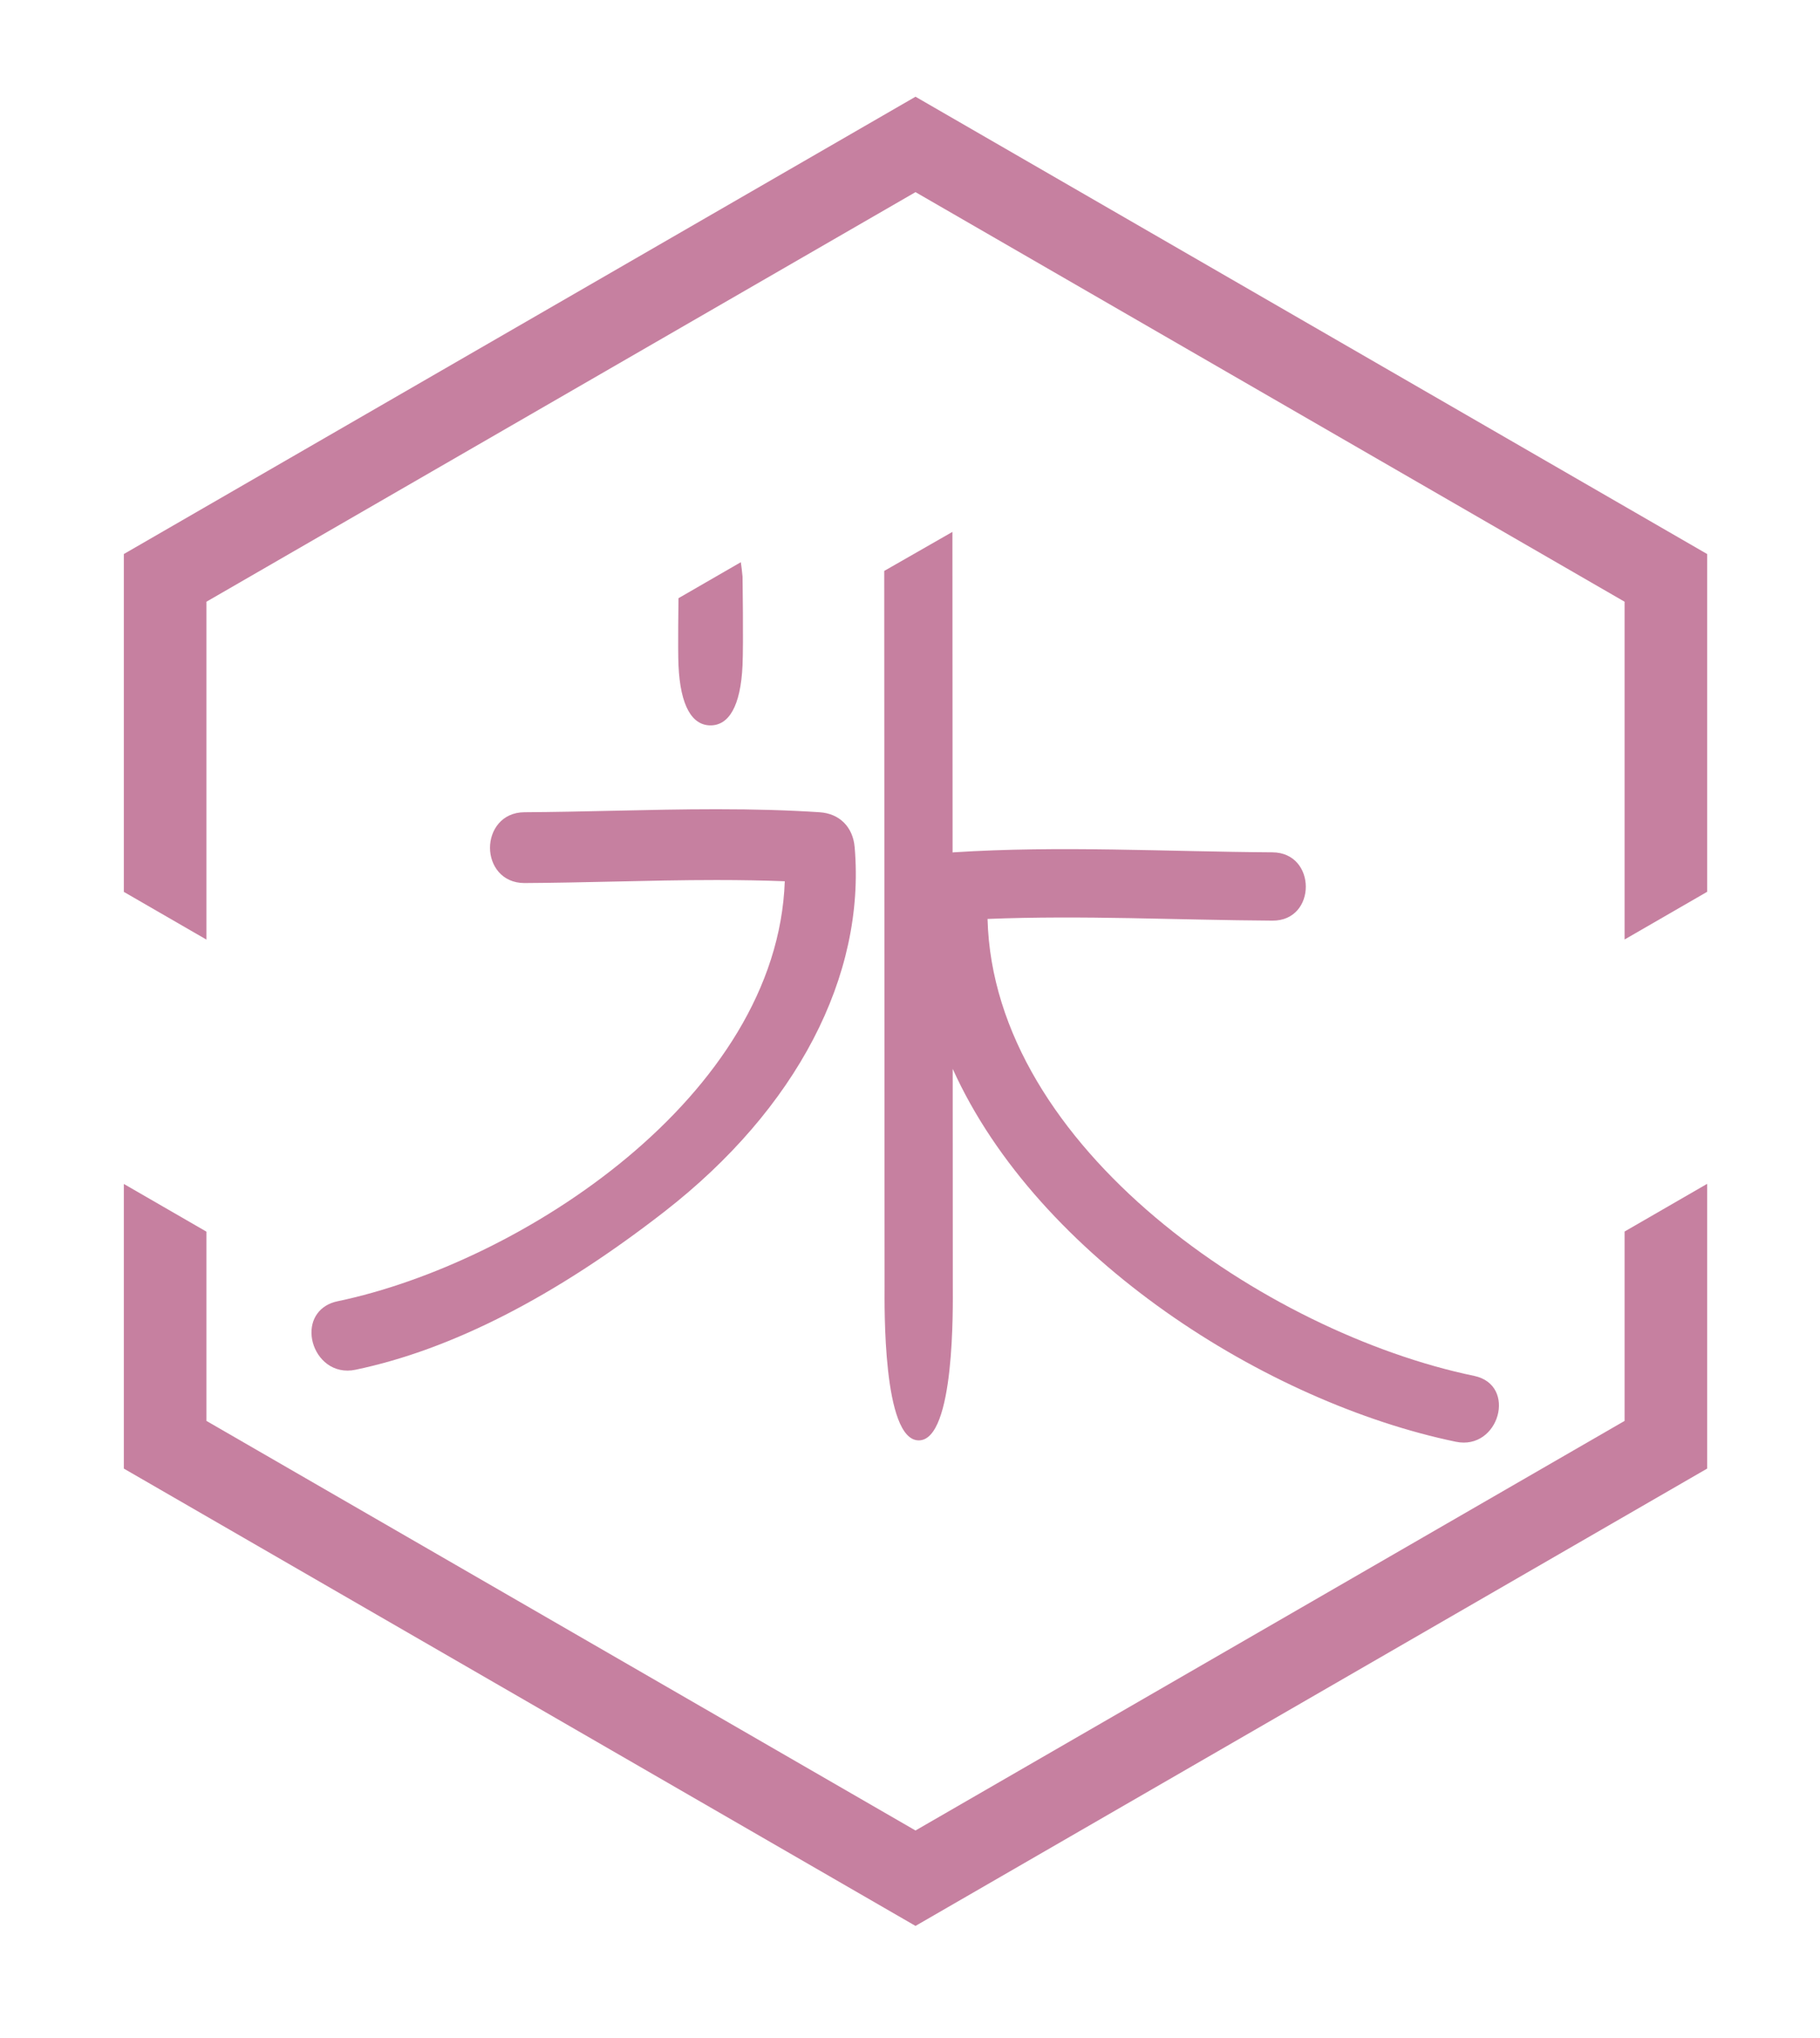 <?xml version="1.0" encoding="utf-8"?>
<!-- Generator: Adobe Illustrator 16.0.0, SVG Export Plug-In . SVG Version: 6.00 Build 0)  -->
<!DOCTYPE svg PUBLIC "-//W3C//DTD SVG 1.1//EN" "http://www.w3.org/Graphics/SVG/1.1/DTD/svg11.dtd">
<svg version="1.1" id="_x36_A9DF7" xmlns="http://www.w3.org/2000/svg" xmlns:xlink="http://www.w3.org/1999/xlink" x="0px" y="0px"
	 width="389.215px" height="435.537px" viewBox="0 0 389.215 435.537" enable-background="new 0 0 389.215 435.537"
	 xml:space="preserve">
<g>
	<path fill="#C680A0" d="M315.244,294.086c-44.35-9.211-102.785-48.629-104.053-97.668c20.313-0.82,40.604,0.238,60.938,0.361
		c9.504,0.061,9.496-14.539-0.01-14.6c-22.736-0.139-45.418-1.467-68.146,0c-0.086,0.008-0.168,0.029-0.256,0.039
		c-0.006-15.012-0.021-41.406-0.035-68.531l-14.587,8.346c0.023,52.482,0.057,110.598,0.076,152.985
		c0,3.933-0.457,32.854,7.313,32.854s7.276-28.922,7.276-32.854c-0.01-15.521-0.018-31.045-0.021-46.563
		c18.275,40.478,67.215,71.326,107.594,79.709C320.604,310.092,324.549,296.017,315.244,294.086z"/>
	<path fill="#C680A0" d="M182.771,181.066c-0.375-4.316-3.24-7.174-7.48-7.453c-6.604-0.438-13.813-0.648-22.039-0.648
		c-7.375,0-14.871,0.164-22.111,0.328c-6.328,0.143-12.66,0.281-18.998,0.318c-4.844,0.027-7.367,3.857-7.354,7.625
		c0.012,3.734,2.523,7.51,7.373,7.51c6.344-0.035,12.689-0.176,19.029-0.314c7.236-0.164,14.713-0.33,22.063-0.33
		c5.299,0,10.082,0.09,14.574,0.262c-1.613,45.909-56.322,81.571-95.664,89.778c-3.732,0.776-5.896,3.728-5.51,7.51
		c0.365,3.539,3.182,7.306,7.662,7.306c0.563,0,1.141-0.063,1.713-0.185c20.496-4.271,42.727-15.651,66.09-33.815
		C170.34,237.006,185.154,208.619,182.771,181.066z"/>
	<polygon fill="#C680A0" points="44.145,200.832 44.145,128.615 195.785,41.068 347.424,128.615 347.424,200.813 365.08,190.619 
		365.08,118.42 195.785,20.674 26.486,118.42 26.486,190.637 	"/>
	<polygon fill="#C680A0" points="347.424,263.233 347.424,303.709 195.785,391.256 44.145,303.709 44.145,263.256 26.486,253.063 
		26.486,313.904 195.785,411.652 365.08,313.904 365.08,253.039 	"/>
	<path fill="#C680A0" d="M145.1,127.859c0,0-0.162,10.764-0.002,14.348c0.396,8.848,2.988,12.84,6.848,12.84
		c3.86,0,6.449-3.992,6.848-12.84c0.213-4.732,0-18.959,0-18.959c-0.102-1.102-0.219-2.129-0.363-3.082L145.1,127.859z"/>
</g>
</svg>
